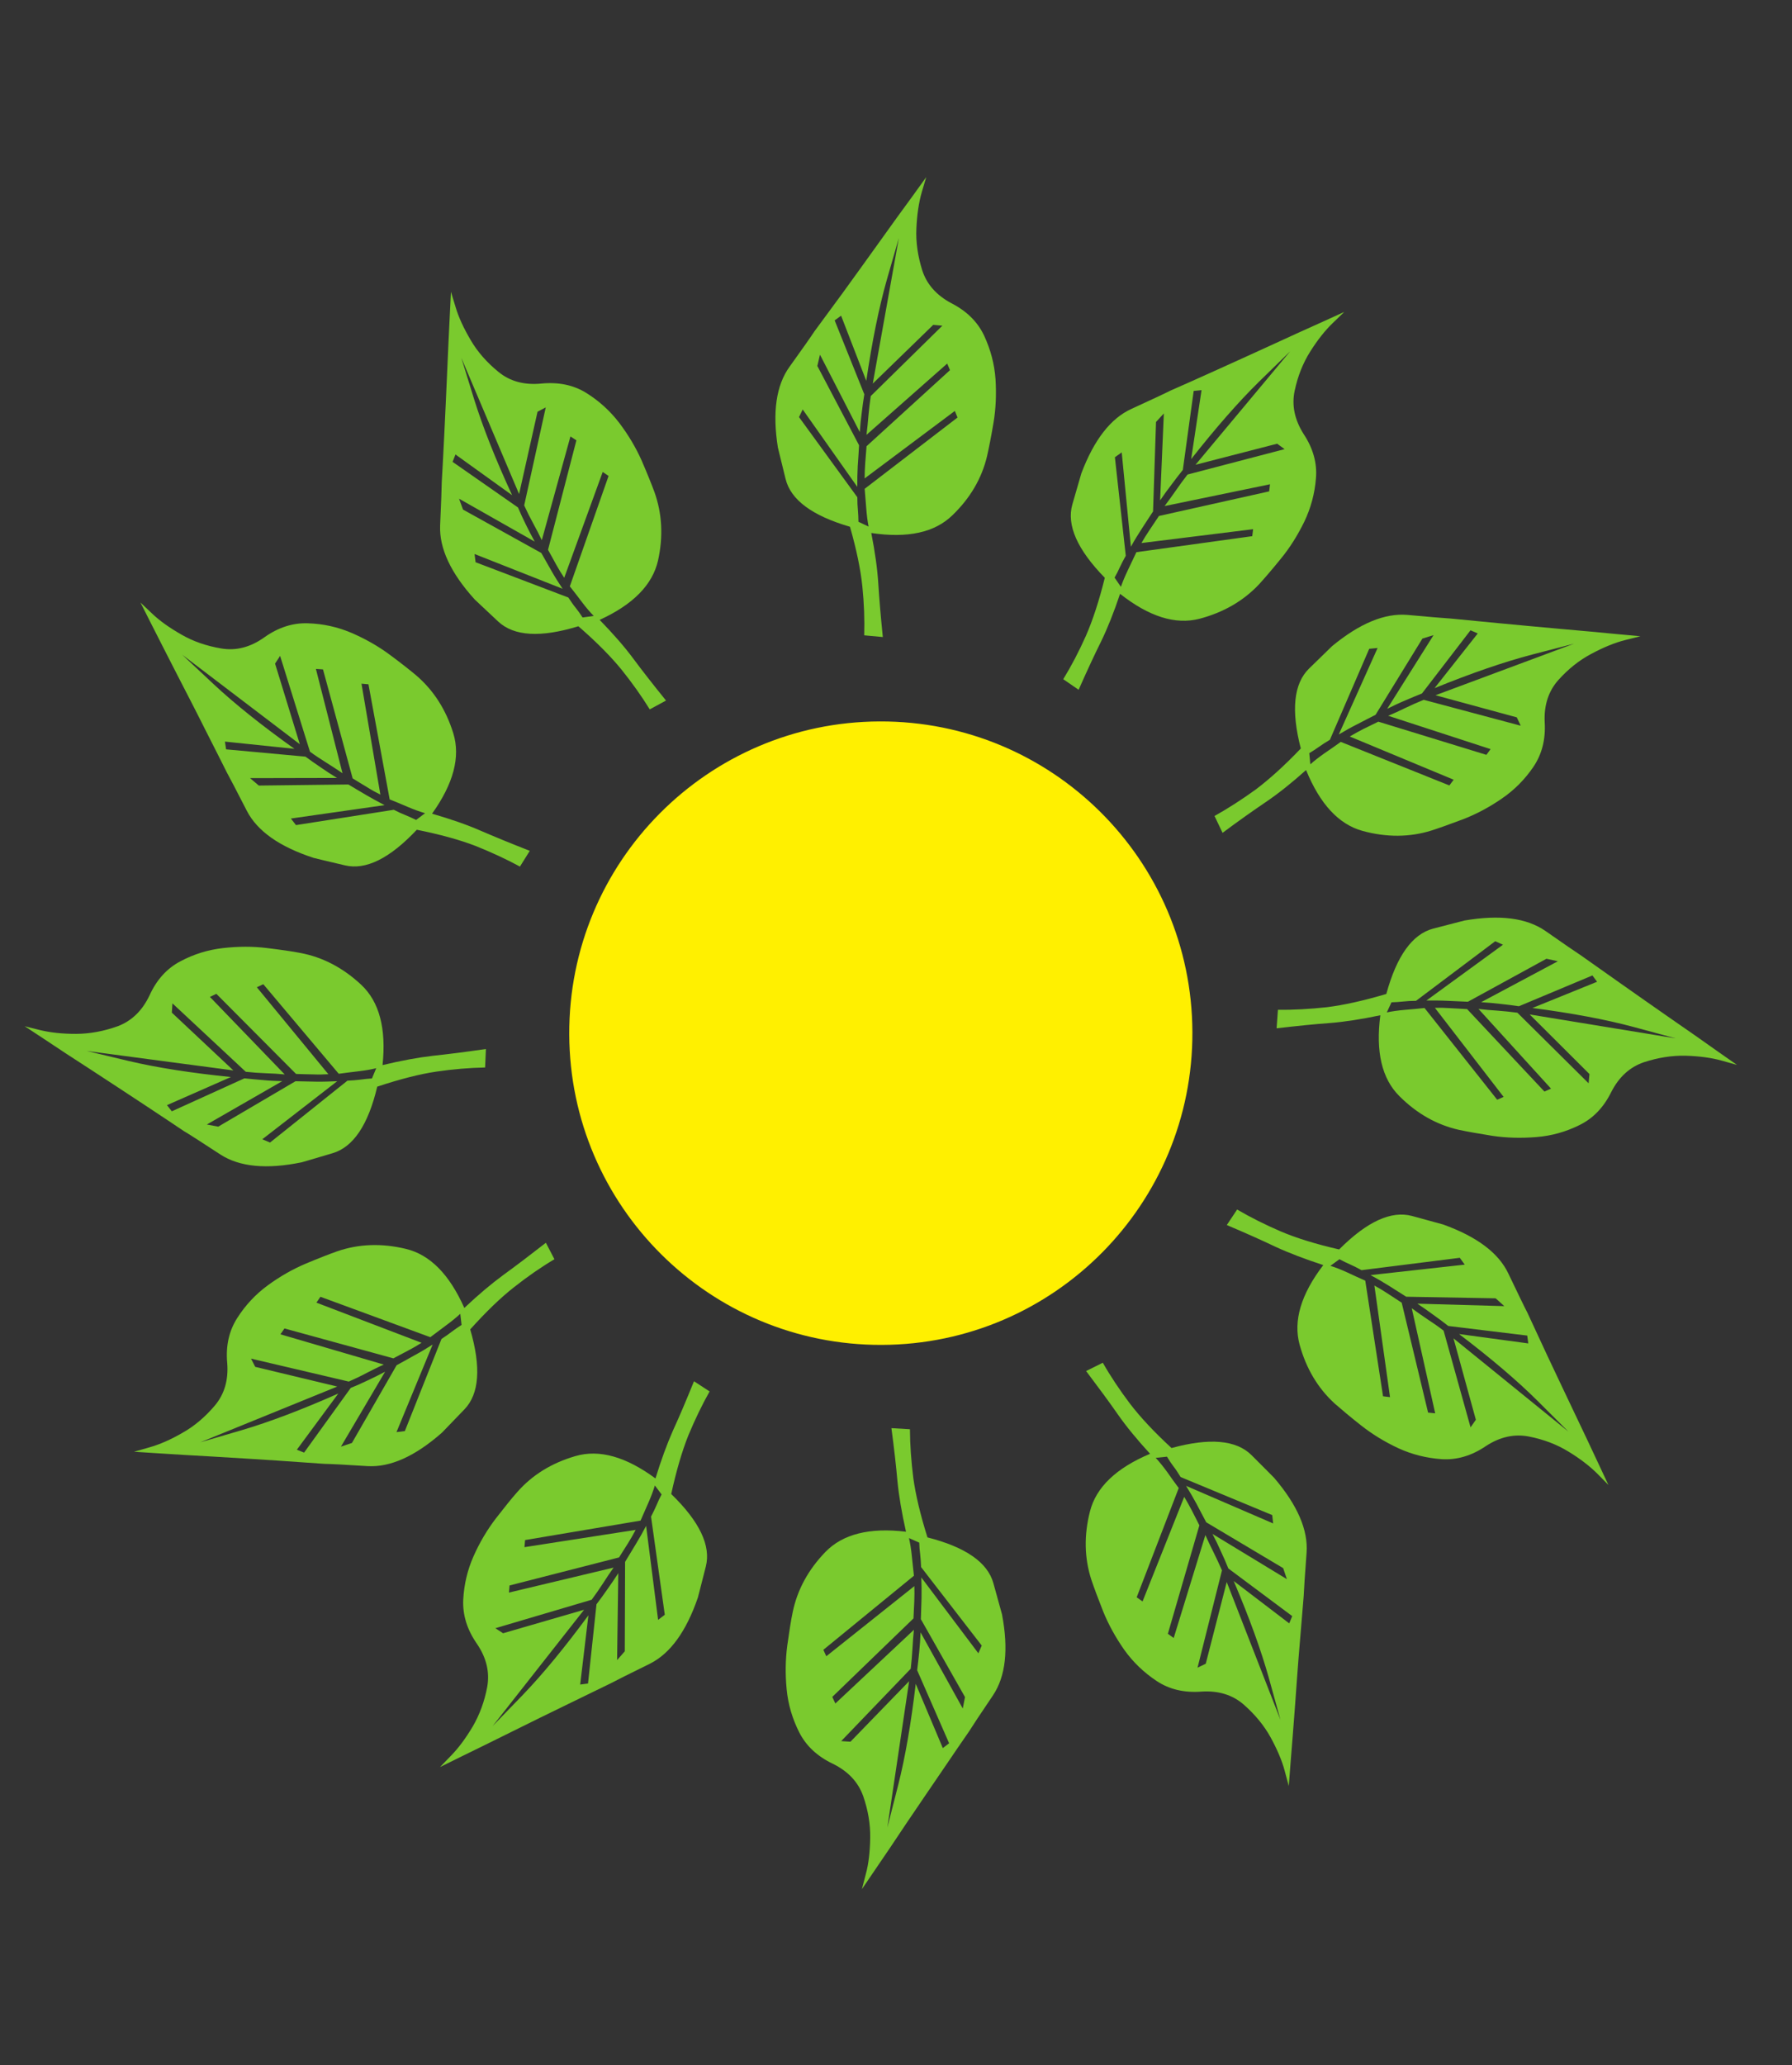 <?xml version="1.0" encoding="UTF-8" standalone="no"?>
<svg
   xmlns:dc="http://purl.org/dc/elements/1.1/"
   xmlns:cc="http://creativecommons.org/ns#"
   xmlns:rdf="http://www.w3.org/1999/02/22-rdf-syntax-ns#"
   xmlns:svg="http://www.w3.org/2000/svg"
   xmlns="http://www.w3.org/2000/svg"
   xmlns:xlink="http://www.w3.org/1999/xlink"
   xmlns:sodipodi="http://sodipodi.sourceforge.net/DTD/sodipodi-0.dtd"
   xmlns:inkscape="http://www.inkscape.org/namespaces/inkscape"
   inkscape:export-ydpi="600"
   inkscape:export-xdpi="600"
   inkscape:export-filename="/home/koloroweprojekty/public_html/gotowy 2/images/logo.png"
   sodipodi:docname="logo3.svg"
   inkscape:version="1.0rc1 (e8361d971c, 2020-04-28)"
   version="1.1"
   width="52.082"
   height="60"
   id="svg2">
  <rect width="100%" height="100%" fill="#333333" stroke="none"/>
  <sodipodi:namedview
     inkscape:document-rotation="0"
     borderlayer="true"
     inkscape:guide-bbox="true"
     showguides="true"
     inkscape:snap-global="false"
     inkscape:current-layer="surface1937"
     inkscape:window-maximized="1"
     inkscape:window-y="40"
     inkscape:window-x="0"
     inkscape:cy="13.387583"
     inkscape:cx="39.25449"
     inkscape:zoom="7.5235556"
     inkscape:bbox-nodes="true"
     inkscape:snap-bbox="true"
     showgrid="false"
     id="namedview38"
     inkscape:window-height="1020"
     inkscape:window-width="1920"
     inkscape:pageshadow="2"
     inkscape:pageopacity="0"
     guidetolerance="10"
     gridtolerance="10"
     objecttolerance="10"
     borderopacity="1"
     bordercolor="#666666"
     pagecolor="#ffffff" />
  <defs
     id="defs6">
    <linearGradient
       id="linearGradient3834"
       inkscape:collect="always">
      <stop
         id="stop3836"
         offset="0"
         style="stop-color:#e3dbdb;stop-opacity:1;" />
      <stop
         id="stop3838"
         offset="1"
         style="stop-color:#e3dbdb;stop-opacity:0;" />
    </linearGradient>
    <style
       type="text/css"
       id="style692">.fil0 {fill:url(#id0)}</style>
    <linearGradient
       x1="389"
       x2="2098.5"
       y1="1565.4"
       gradientUnits="userSpaceOnUse"
       y2="72.693"
       id="id0">
      <stop
         offset="0"
         stop-color="#004AF7"
         id="stop694" />
      <stop
         offset="0"
         stop-color="#7F7C7C"
         id="stop696" />
      <stop
         offset="0"
         stop-color="#004AF7"
         id="stop698" />
      <stop
         offset=".51"
         stop-color="#F60455"
         id="stop700" />
      <stop
         offset="1"
         stop-color="#FFAE00"
         id="stop702" />
    </linearGradient>
    <style
       id="style1120">.cls-1{fill:#7e1908;}.cls-2{fill:#1d1d1b;}.cls-3{fill:#020304;}</style>
    <clipPath
       id="clipPath418"
       clipPathUnits="userSpaceOnUse">
      <path
         id="path420"
         d="M 0,500 H 500 V 0 H 0 Z"
         inkscape:connector-curvature="0" />
    </clipPath>
    <clipPath
       id="clipPath346"
       clipPathUnits="userSpaceOnUse">
      <path
         id="path348"
         d="M 0,500 H 500 V 0 H 0 Z"
         inkscape:connector-curvature="0" />
    </clipPath>
    <radialGradient
       gradientUnits="userSpaceOnUse"
       gradientTransform="matrix(1,0,0,0.353,0,1522.311)"
       r="698.918"
       fy="2351.771"
       fx="952.538"
       cy="2351.771"
       cx="952.538"
       id="radialGradient3840"
       xlink:href="#linearGradient3834"
       inkscape:collect="always" />
    <clipPath
       id="clipPath20"
       clipPathUnits="userSpaceOnUse">
      <path
         id="path22"
         d="m 395.251,399.996 c 0,-9.821 7.962,-17.782 17.782,-17.782 v 0 10.553 c 0,9.821 -7.961,17.782 -17.782,17.782 v 0 z"
         inkscape:connector-curvature="0" />
    </clipPath>
    <mask
       id="mask38"
       height="1"
       width="1"
       y="0"
       x="0"
       maskUnits="userSpaceOnUse">
      <g
         id="g40">
        <g
           id="g42"
           clip-path="url(#clipPath28)">
          <g
             id="g44">
            <g
               id="g46">
              <path
                 id="path48"
                 style="fill:url(#linearGradient32);stroke:none"
                 d="M -32768,32767 H 32767 V -32768 H -32768 Z"
                 inkscape:connector-curvature="0" />
            </g>
          </g>
        </g>
      </g>
    </mask>
    <clipPath
       id="clipPath28"
       clipPathUnits="userSpaceOnUse">
      <path
         id="path30"
         d="M -32768,32767 H 32767 V -32768 H -32768 Z"
         inkscape:connector-curvature="0" />
    </clipPath>
    <linearGradient
       id="linearGradient32"
       spreadMethod="pad"
       gradientTransform="matrix(24.171,-32.741,-32.741,-24.171,387.708,418.643)"
       gradientUnits="userSpaceOnUse"
       y2="0"
       x2="1"
       y1="0"
       x1="0">
      <stop
         id="stop34"
         offset="0"
         style="stop-opacity:1;stop-color:#ffffff" />
      <stop
         id="stop36"
         offset="1"
         style="stop-opacity:0.97;stop-color:#ffffff" />
    </linearGradient>
    <linearGradient
       y2="0"
       x2="1"
       y1="0"
       x1="0"
       spreadMethod="pad"
       gradientTransform="matrix(24.171,-32.741,-32.741,-24.171,387.708,418.643)"
       gradientUnits="userSpaceOnUse"
       id="linearGradient4593"
       xlink:href="#linearGradient54"
       inkscape:collect="always" />
    <linearGradient
       id="linearGradient54"
       spreadMethod="pad"
       gradientTransform="matrix(24.171,-32.741,-32.741,-24.171,387.708,418.643)"
       gradientUnits="userSpaceOnUse"
       y2="0"
       x2="1"
       y1="0"
       x1="0">
      <stop
         id="stop56"
         offset="0"
         style="stop-opacity:1;stop-color:#00d47e" />
      <stop
         id="stop58"
         offset="1"
         style="stop-opacity:1;stop-color:#2adeff" />
    </linearGradient>
    <clipPath
       id="clipPath66"
       clipPathUnits="userSpaceOnUse">
      <path
         id="path68"
         d="m 413.033,431.488 c -9.82,0 -17.782,-7.962 -17.782,-17.782 v 0 h 10.554 c 9.822,0 17.783,7.961 17.783,17.782 v 0 z"
         inkscape:connector-curvature="0" />
    </clipPath>
    <mask
       id="mask86"
       height="1"
       width="1"
       y="0"
       x="0"
       maskUnits="userSpaceOnUse">
      <g
         id="g88">
        <g
           id="g90"
           clip-path="url(#clipPath74)">
          <g
             id="g92">
            <g
               id="g94">
              <path
                 id="path96"
                 style="fill:url(#linearGradient78);stroke:none"
                 d="M -32768,32767 H 32767 V -32768 H -32768 Z"
                 inkscape:connector-curvature="0" />
            </g>
          </g>
        </g>
      </g>
    </mask>
    <clipPath
       id="clipPath74"
       clipPathUnits="userSpaceOnUse">
      <path
         id="path76"
         d="M -32768,32767 H 32767 V -32768 H -32768 Z"
         inkscape:connector-curvature="0" />
    </clipPath>
    <linearGradient
       id="linearGradient78"
       spreadMethod="pad"
       gradientTransform="matrix(37.955,49.574,49.574,-37.955,381.75,386.457)"
       gradientUnits="userSpaceOnUse"
       y2="0"
       x2="1"
       y1="0"
       x1="0">
      <stop
         id="stop80"
         offset="0"
         style="stop-opacity:1;stop-color:#ffffff" />
      <stop
         id="stop82"
         offset="0.218"
         style="stop-opacity:1;stop-color:#ffffff" />
      <stop
         id="stop84"
         offset="1"
         style="stop-opacity:0.97;stop-color:#ffffff" />
    </linearGradient>
    <linearGradient
       y2="0"
       x2="1"
       y1="0"
       x1="0"
       spreadMethod="pad"
       gradientTransform="matrix(37.955,49.574,49.574,-37.955,381.75,386.457)"
       gradientUnits="userSpaceOnUse"
       id="linearGradient4595"
       xlink:href="#linearGradient102"
       inkscape:collect="always" />
    <linearGradient
       id="linearGradient102"
       spreadMethod="pad"
       gradientTransform="matrix(37.955,49.574,49.574,-37.955,381.75,386.457)"
       gradientUnits="userSpaceOnUse"
       y2="0"
       x2="1"
       y1="0"
       x1="0">
      <stop
         id="stop104"
         offset="0"
         style="stop-opacity:1;stop-color:#00bc7e" />
      <stop
         id="stop106"
         offset="0.218"
         style="stop-opacity:1;stop-color:#00bc7f" />
      <stop
         id="stop108"
         offset="1"
         style="stop-opacity:1;stop-color:#2adeff" />
    </linearGradient>
    <clipPath
       id="clipPath116"
       clipPathUnits="userSpaceOnUse">
      <path
         id="path118"
         d="m 374.314,431.488 c 0,-9.821 7.96,-17.782 17.782,-17.782 v 0 10.554 c 0,9.821 -7.963,17.782 -17.782,17.782 v 0 z"
         inkscape:connector-curvature="0" />
    </clipPath>
    <mask
       id="mask134"
       height="1"
       width="1"
       y="0"
       x="0"
       maskUnits="userSpaceOnUse">
      <g
         id="g136">
        <g
           id="g138"
           clip-path="url(#clipPath124)">
          <g
             id="g140">
            <g
               id="g142">
              <path
                 id="path144"
                 style="fill:url(#linearGradient128);stroke:none"
                 d="M -32768,32767 H 32767 V -32768 H -32768 Z"
                 inkscape:connector-curvature="0" />
            </g>
          </g>
        </g>
      </g>
    </mask>
    <clipPath
       id="clipPath124"
       clipPathUnits="userSpaceOnUse">
      <path
         id="path126"
         d="M -32768,32767 H 32767 V -32768 H -32768 Z"
         inkscape:connector-curvature="0" />
    </clipPath>
    <linearGradient
       id="linearGradient128"
       spreadMethod="pad"
       gradientTransform="matrix(-32.176,61.239,61.239,32.176,395.772,403.954)"
       gradientUnits="userSpaceOnUse"
       y2="0"
       x2="1"
       y1="0"
       x1="0">
      <stop
         id="stop130"
         offset="0"
         style="stop-opacity:1;stop-color:#ffffff" />
      <stop
         id="stop132"
         offset="1"
         style="stop-opacity:0.97;stop-color:#ffffff" />
    </linearGradient>
    <linearGradient
       y2="0"
       x2="1"
       y1="0"
       x1="0"
       spreadMethod="pad"
       gradientTransform="matrix(-32.176,61.239,61.239,32.176,395.772,403.954)"
       gradientUnits="userSpaceOnUse"
       id="linearGradient4597"
       xlink:href="#linearGradient150"
       inkscape:collect="always" />
    <linearGradient
       id="linearGradient150"
       spreadMethod="pad"
       gradientTransform="matrix(-32.176,61.239,61.239,32.176,395.772,403.954)"
       gradientUnits="userSpaceOnUse"
       y2="0"
       x2="1"
       y1="0"
       x1="0">
      <stop
         id="stop152"
         offset="0"
         style="stop-opacity:1;stop-color:#00bc7e" />
      <stop
         id="stop154"
         offset="1"
         style="stop-opacity:1;stop-color:#2adeff" />
    </linearGradient>
    <clipPath
       id="clipPath162"
       clipPathUnits="userSpaceOnUse">
      <path
         id="path164"
         d="m 374.211,392.767 v -10.471 c 0,-4.92 -3.989,-8.908 -8.907,-8.908 v 0 c -4.919,0 -8.907,3.988 -8.907,8.908 v 0 l -0.015,0.036 c -6.862,-3.617 -2.376,-26.765 14.077,-26.669 v 0 c 11.893,0.069 21.534,9.642 21.534,21.534 v 0 33.353 c -9.821,0 -17.782,-7.961 -17.782,-17.783"
         inkscape:connector-curvature="0" />
    </clipPath>
    <mask
       id="mask180"
       height="1"
       width="1"
       y="0"
       x="0"
       maskUnits="userSpaceOnUse">
      <g
         id="g182">
        <g
           id="g184"
           clip-path="url(#clipPath170)">
          <g
             id="g186">
            <g
               id="g188">
              <path
                 id="path190"
                 style="fill:url(#linearGradient174);stroke:none"
                 d="M -32768,32767 H 32767 V -32768 H -32768 Z"
                 inkscape:connector-curvature="0" />
            </g>
          </g>
        </g>
      </g>
    </mask>
    <clipPath
       id="clipPath170"
       clipPathUnits="userSpaceOnUse">
      <path
         id="path172"
         d="M -32768,32767 H 32767 V -32768 H -32768 Z"
         inkscape:connector-curvature="0" />
    </clipPath>
    <linearGradient
       id="linearGradient174"
       spreadMethod="pad"
       gradientTransform="matrix(32.278,-85.139,-85.139,-32.278,355.147,437.051)"
       gradientUnits="userSpaceOnUse"
       y2="0"
       x2="1"
       y1="0"
       x1="0">
      <stop
         id="stop176"
         offset="0"
         style="stop-opacity:1;stop-color:#ffffff" />
      <stop
         id="stop178"
         offset="1"
         style="stop-opacity:0.97;stop-color:#ffffff" />
    </linearGradient>
    <linearGradient
       y2="0"
       x2="1"
       y1="0"
       x1="0"
       spreadMethod="pad"
       gradientTransform="matrix(32.278,-85.139,-85.139,-32.278,355.147,437.051)"
       gradientUnits="userSpaceOnUse"
       id="linearGradient4599"
       xlink:href="#linearGradient196"
       inkscape:collect="always" />
    <linearGradient
       id="linearGradient196"
       spreadMethod="pad"
       gradientTransform="matrix(32.278,-85.139,-85.139,-32.278,355.147,437.051)"
       gradientUnits="userSpaceOnUse"
       y2="0"
       x2="1"
       y1="0"
       x1="0">
      <stop
         id="stop198"
         offset="0"
         style="stop-opacity:1;stop-color:#90145a" />
      <stop
         id="stop200"
         offset="1"
         style="stop-opacity:1;stop-color:#2adeff" />
    </linearGradient>
    <clipPath
       id="clipPath208"
       clipPathUnits="userSpaceOnUse">
      <path
         id="path210"
         d="m 374.213,393.017 -0.003,-10.825 c 0.008,-3.941 -3.083,-8.136 -7.821,-8.733 v 0 c 4.817,0.456 25.707,3.761 25.707,26.783 v 0 10.307 c -9.822,0 -17.883,-7.711 -17.883,-17.532 m -8.806,-19.629 c 0.335,0.007 0.662,0.031 0.982,0.071 v 0 c -0.627,-0.06 -0.982,-0.071 -0.982,-0.071"
         inkscape:connector-curvature="0" />
    </clipPath>
    <mask
       id="mask226"
       height="1"
       width="1"
       y="0"
       x="0"
       maskUnits="userSpaceOnUse">
      <g
         id="g228">
        <g
           id="g230"
           clip-path="url(#clipPath216)">
          <g
             id="g232">
            <g
               id="g234">
              <path
                 id="path236"
                 style="fill:url(#linearGradient220);stroke:none"
                 d="M -32768,32767 H 32767 V -32768 H -32768 Z"
                 inkscape:connector-curvature="0" />
            </g>
          </g>
        </g>
      </g>
    </mask>
    <clipPath
       id="clipPath216"
       clipPathUnits="userSpaceOnUse">
      <path
         id="path218"
         d="M -32768,32767 H 32767 V -32768 H -32768 Z"
         inkscape:connector-curvature="0" />
    </clipPath>
    <linearGradient
       id="linearGradient220"
       spreadMethod="pad"
       gradientTransform="matrix(24.851,-47.826,-47.826,-24.851,357.412,433.036)"
       gradientUnits="userSpaceOnUse"
       y2="0"
       x2="1"
       y1="0"
       x1="0">
      <stop
         id="stop222"
         offset="0"
         style="stop-opacity:1;stop-color:#ffffff" />
      <stop
         id="stop224"
         offset="1"
         style="stop-opacity:0.97;stop-color:#ffffff" />
    </linearGradient>
    <linearGradient
       y2="0"
       x2="1"
       y1="0"
       x1="0"
       spreadMethod="pad"
       gradientTransform="matrix(24.851,-47.826,-47.826,-24.851,357.412,433.036)"
       gradientUnits="userSpaceOnUse"
       id="linearGradient4601"
       xlink:href="#linearGradient242"
       inkscape:collect="always" />
    <linearGradient
       id="linearGradient242"
       spreadMethod="pad"
       gradientTransform="matrix(24.851,-47.826,-47.826,-24.851,357.412,433.036)"
       gradientUnits="userSpaceOnUse"
       y2="0"
       x2="1"
       y1="0"
       x1="0">
      <stop
         id="stop244"
         offset="0"
         style="stop-opacity:1;stop-color:#90145a" />
      <stop
         id="stop246"
         offset="1"
         style="stop-opacity:1;stop-color:#2adeff" />
    </linearGradient>
    <clipPath
       id="clipPath254"
       clipPathUnits="userSpaceOnUse">
      <path
         id="path256"
         d="m 338.718,377.132 c 0.036,-11.867 9.836,-21.507 21.534,-21.469 v 0 c 0.364,10e-4 1.238,-0.001 2.355,-0.003 v 0 c 2.146,-0.003 5.194,-0.006 7.281,0.009 v 0 c 0,0 1.141,-0.002 1.51,0.019 v 0 c 0,0 -0.365,0.03 -1.432,0.188 v 0 c -14.44,2.149 -13.466,26.419 -13.466,26.419 v 0 36.65 c 0,9.822 -7.961,17.784 -17.782,17.784 v 0 z"
         inkscape:connector-curvature="0" />
    </clipPath>
    <mask
       id="mask272"
       height="1"
       width="1"
       y="0"
       x="0"
       maskUnits="userSpaceOnUse">
      <g
         id="g274">
        <g
           id="g276"
           clip-path="url(#clipPath262)">
          <g
             id="g278">
            <g
               id="g280">
              <path
                 id="path282"
                 style="fill:url(#linearGradient266);stroke:none"
                 d="M -32768,32767 H 32767 V -32768 H -32768 Z"
                 inkscape:connector-curvature="0" />
            </g>
          </g>
        </g>
      </g>
    </mask>
    <clipPath
       id="clipPath262"
       clipPathUnits="userSpaceOnUse">
      <path
         id="path264"
         d="M -32768,32767 H 32767 V -32768 H -32768 Z"
         inkscape:connector-curvature="0" />
    </clipPath>
    <linearGradient
       id="linearGradient266"
       spreadMethod="pad"
       gradientTransform="matrix(47.492,-121.058,-121.058,-47.492,332.903,435.226)"
       gradientUnits="userSpaceOnUse"
       y2="0"
       x2="1"
       y1="0"
       x1="0">
      <stop
         id="stop268"
         offset="0"
         style="stop-opacity:1;stop-color:#ffffff" />
      <stop
         id="stop270"
         offset="1"
         style="stop-opacity:0.97;stop-color:#ffffff" />
    </linearGradient>
    <linearGradient
       y2="0"
       x2="1"
       y1="0"
       x1="0"
       spreadMethod="pad"
       gradientTransform="matrix(47.492,-121.058,-121.058,-47.492,332.903,435.226)"
       gradientUnits="userSpaceOnUse"
       id="linearGradient4603"
       xlink:href="#linearGradient288"
       inkscape:collect="always" />
    <linearGradient
       id="linearGradient288"
       spreadMethod="pad"
       gradientTransform="matrix(47.492,-121.058,-121.058,-47.492,332.903,435.226)"
       gradientUnits="userSpaceOnUse"
       y2="0"
       x2="1"
       y1="0"
       x1="0">
      <stop
         id="stop290"
         offset="0"
         style="stop-opacity:1;stop-color:#90145a" />
      <stop
         id="stop292"
         offset="1"
         style="stop-opacity:1;stop-color:#2adeff" />
    </linearGradient>
    <clipPath
       clipPathUnits="userSpaceOnUse"
       id="clipPath964">
      <path
         d="M 0,500 H 500 V 0 H 0 Z"
         id="path962"
         inkscape:connector-curvature="0" />
    </clipPath>
    <clipPath
       clipPathUnits="userSpaceOnUse"
       id="clipPath1186">
      <path
         d="M 0,500 H 500 V 0 H 0 Z"
         id="path1184"
         inkscape:connector-curvature="0" />
    </clipPath>
    <clipPath
       clipPathUnits="userSpaceOnUse"
       id="clipPath1452">
      <path
         d="M 0,500 H 500 V 0 H 0 Z"
         id="path1450"
         inkscape:connector-curvature="0" />
    </clipPath>
    <clipPath
       clipPathUnits="userSpaceOnUse"
       id="clipPath1756">
      <path
         d="M 0,500 H 500 V 0 H 0 Z"
         id="path1754"
         inkscape:connector-curvature="0" />
    </clipPath>
    <clipPath
       clipPathUnits="userSpaceOnUse"
       id="clipPath2014">
      <path
         d="M 0,500 H 500 V 0 H 0 Z"
         id="path2012"
         inkscape:connector-curvature="0" />
    </clipPath>
    <clipPath
       clipPathUnits="userSpaceOnUse"
       id="clipPath2066">
      <path
         d="M 0,500 H 500 V 0 H 0 Z"
         id="path2064"
         inkscape:connector-curvature="0" />
    </clipPath>
  </defs>
  <g
     transform="translate(0,-20)"
     style="fill:#ffffff"
     id="g3909">
    <g
       transform="matrix(1.272,0,0,1.272,-39.433,-216.246)"
       id="text3067"
       style="font-style:normal;font-variant:normal;font-weight:bold;font-stretch:normal;font-size:44.67px;line-height:90%;font-family:'Kitten Fat';-inkscape-font-specification:'Kitten Fat Bold';letter-spacing:0px;word-spacing:0px;fill:#000000;fill-opacity:1;stroke:none">
      <g
         id="text3025"
         style="font-weight:normal;font-size:293.336px;line-height:125%;font-family:'Jenna Sue';-inkscape-font-specification:'Jenna Sue';fill:#000000" />
      <g
         transform="matrix(0.254,0,0,0.254,51.76,192.836)"
         id="g3841">
        <g
           id="g3009">
          <g
             style="fill:#89c01f;fill-opacity:1"
             id="g3834"
             transform="matrix(0.944,0,0,0.944,-569.165,-375.803)">
            <g
               transform="translate(-108.753,-107.263)"
               id="text3809"
               style="font-style:normal;font-variant:normal;font-weight:bold;font-stretch:normal;font-size:95.5px;line-height:125%;font-family:'Encode Sans';-inkscape-font-specification:'Sans Bold';letter-spacing:0px;word-spacing:0px;fill:#89c01f;fill-opacity:1;stroke:none">
              <g
                 style="fill:#89c01f;fill-opacity:1"
                 transform="matrix(1.272,0,0,1.272,-184.562,-172.7)"
                 id="g3095" />
            </g>
          </g>
          <g
             id="g4609"
             transform="matrix(2.061,0,0,-2.061,-129.021,651.133)">
            <g
               id="g3313">
              <g
                 id="g954"
                 inkscape:label="283037-P6LT6J-241"
                 transform="matrix(2,0,0,2,-1310.489,-239.557)">
                <g
                   id="g3380">
                  <g
                     id="g2983"
                     transform="matrix(0.379,0,0,0.379,560.617,220.613)">
                    <g
                       id="g958">
                      <g
                         id="g960"
                         clip-path="url(#clipPath964)" />
                    </g>
                    <g
                       id="g3232"
                       transform="rotate(35.151,371.003,157.4)">
                      <g
                         transform="matrix(0.073,-0.051,-0.051,-0.073,233.403,87.558)"
                         id="g2454"
                         style="font-style:normal;font-variant:normal;font-weight:bold;font-stretch:normal;font-size:44.67px;line-height:90%;font-family:'Kitten Fat';-inkscape-font-specification:'Kitten Fat Bold';letter-spacing:0px;word-spacing:0px;fill:#000000;fill-opacity:1;stroke:none">
                        <g
                           transform="matrix(3.226,0,0,-3.226,-91.956,1365.162)"
                           id="g1211"
                           style="fill:#eb597f;fill-opacity:1">
                          <g
                             transform="matrix(0.287,0,0,0.287,883.216,-59.198)"
                             id="g1046">
                            <g
                               transform="translate(-7.9928374e-5,-132.458)"
                               id="g1192">
                              <g
                                 id="g1069">
                                <g
                                   transform="matrix(31.902,-3.7096087e-7,-3.7096087e-7,-31.902,-20149.245,13152.968)"
                                   id="surface1937">
                                <g
                                   style="font-style:normal;font-variant:normal;font-weight:normal;font-stretch:normal;font-size:17.5px;line-height:125%;font-family:'Encode Sans';-inkscape-font-specification:'Encode Sans';text-align:center;letter-spacing:3px;word-spacing:0px;text-anchor:middle;fill:#000000;fill-opacity:1;stroke:none;stroke-width:1px;stroke-linecap:butt;stroke-linejoin:miter;stroke-opacity:1"
                                   id="surface9738"
                                   transform="matrix(0.71,0,0,0.71,531.07,302.563)">
                                <path
                                   id="path3824"
                                   d="m 27.16,11.965 c 0.113,0.586 0.184,1.105 0.211,1.566 0.027,0.457 0.07,1.004 0.133,1.641 l -0.574,-0.055 c 0.016,-0.484 0,-0.984 -0.051,-1.504 -0.051,-0.52 -0.176,-1.137 -0.375,-1.844 -1.164,-0.344 -1.824,-0.836 -1.98,-1.48 -0.156,-0.645 -0.234,-0.969 -0.234,-0.969 -0.168,-1.09 -0.047,-1.918 0.367,-2.488 0.41,-0.566 0.668,-0.93 0.773,-1.09 0.188,-0.25 0.477,-0.641 0.863,-1.164 C 26.68,4.051 27.062,3.52 27.445,2.992 27.828,2.461 28.164,1.996 28.461,1.598 28.75,1.199 28.895,1 28.895,1 c 0,0 -0.047,0.156 -0.141,0.469 -0.09,0.312 -0.148,0.68 -0.168,1.105 -0.023,0.422 0.039,0.852 0.172,1.289 0.137,0.438 0.438,0.781 0.898,1.027 0.473,0.246 0.809,0.578 1.008,1.008 0.195,0.426 0.312,0.867 0.344,1.336 0.027,0.465 0.008,0.91 -0.066,1.34 -0.074,0.434 -0.145,0.777 -0.203,1.031 -0.164,0.684 -0.523,1.293 -1.074,1.82 -0.547,0.531 -1.383,0.711 -2.504,0.539 z m -0.426,-1.105 c 0,0.152 0.004,0.281 0.016,0.398 0.008,0.113 0.016,0.234 0.016,0.359 l 0.312,0.148 c -0.031,-0.156 -0.055,-0.344 -0.07,-0.559 -0.016,-0.219 -0.031,-0.418 -0.047,-0.605 L 29.832,8.414 29.75,8.211 26.961,10.281 c 0,-0.145 0.008,-0.305 0.02,-0.473 0.012,-0.168 0.027,-0.34 0.043,-0.52 L 29.605,6.953 29.52,6.75 27.023,8.938 c 0.023,-0.188 0.047,-0.383 0.062,-0.586 0.02,-0.203 0.043,-0.406 0.074,-0.609 L 29.375,5.582 29.094,5.555 27.223,7.359 28.043,2.875 c 0,0 -0.125,0.43 -0.375,1.285 -0.246,0.855 -0.461,1.895 -0.645,3.113 L 26.254,5.262 26.055,5.406 26.961,7.688 c -0.031,0.188 -0.059,0.375 -0.082,0.57 -0.027,0.191 -0.047,0.391 -0.062,0.594 l -1.219,-2.391 -0.082,0.348 1.277,2.449 c -0.012,0.219 -0.027,0.434 -0.043,0.641 -0.012,0.207 -0.016,0.422 -0.016,0.641 L 25.059,8.148 24.945,8.383 Z m 0,0"
                                   style="fill:#7aca2e;fill-opacity:1;fill-rule:nonzero;stroke:none" />
                                <path
                                   id="path3826"
                                   d="m 34.824,13.867 c -0.191,0.562 -0.387,1.051 -0.59,1.465 -0.207,0.41 -0.438,0.906 -0.699,1.488 L 33.062,16.492 c 0.254,-0.41 0.488,-0.855 0.703,-1.332 0.211,-0.477 0.41,-1.074 0.59,-1.789 -0.848,-0.875 -1.176,-1.629 -0.992,-2.266 0.188,-0.637 0.281,-0.957 0.281,-0.957 0.395,-1.031 0.91,-1.691 1.551,-1.98 0.637,-0.289 1.043,-0.477 1.211,-0.562 0.289,-0.125 0.734,-0.32 1.328,-0.586 0.598,-0.266 1.191,-0.535 1.789,-0.805 0.594,-0.27 1.117,-0.508 1.57,-0.707 0.449,-0.203 0.676,-0.305 0.676,-0.305 0,0 -0.121,0.113 -0.355,0.34 -0.234,0.223 -0.469,0.516 -0.695,0.871 -0.23,0.359 -0.391,0.762 -0.488,1.211 -0.098,0.445 -0.008,0.891 0.27,1.336 0.293,0.445 0.418,0.906 0.375,1.371 -0.039,0.469 -0.16,0.91 -0.363,1.332 -0.207,0.418 -0.445,0.797 -0.723,1.133 -0.277,0.34 -0.508,0.605 -0.684,0.797 -0.484,0.508 -1.098,0.859 -1.836,1.051 -0.742,0.188 -1.555,-0.07 -2.445,-0.777 z m 0.18,-1.172 c -0.074,0.133 -0.137,0.25 -0.184,0.352 -0.047,0.105 -0.102,0.215 -0.164,0.32 l 0.195,0.285 c 0.051,-0.152 0.125,-0.324 0.219,-0.52 0.094,-0.195 0.18,-0.375 0.262,-0.547 l 3.574,-0.48 0.027,-0.215 -3.445,0.414 c 0.074,-0.125 0.156,-0.262 0.25,-0.398 0.094,-0.141 0.191,-0.285 0.293,-0.434 l 3.402,-0.746 0.027,-0.219 -3.254,0.66 c 0.113,-0.148 0.23,-0.309 0.348,-0.477 0.117,-0.168 0.238,-0.332 0.363,-0.492 L 39.914,9.426 39.684,9.258 37.164,9.898 40.098,6.41 c 0,0 -0.32,0.309 -0.961,0.93 C 38.5,7.961 37.797,8.758 37.031,9.723 l 0.328,-2.125 -0.242,0.023 -0.344,2.434 c -0.117,0.148 -0.238,0.297 -0.352,0.453 -0.121,0.156 -0.238,0.316 -0.352,0.484 l 0.125,-2.68 -0.242,0.262 -0.102,2.758 c -0.121,0.184 -0.242,0.363 -0.355,0.539 -0.113,0.172 -0.227,0.355 -0.332,0.547 L 34.891,9.508 34.68,9.656 Z m 0,0"
                                   style="fill:#7aca2e;fill-opacity:1;fill-rule:nonzero;stroke:none" />
                                <path
                                   id="path3828"
                                   d="m 40.539,19.32 c -0.445,0.395 -0.855,0.719 -1.238,0.977 -0.383,0.258 -0.832,0.57 -1.344,0.949 l -0.246,-0.52 c 0.422,-0.234 0.844,-0.504 1.27,-0.809 0.418,-0.312 0.887,-0.73 1.398,-1.262 -0.301,-1.18 -0.211,-2 0.262,-2.461 0.477,-0.461 0.715,-0.691 0.715,-0.691 0.855,-0.699 1.629,-1.016 2.328,-0.953 0.699,0.066 1.145,0.105 1.336,0.117 0.312,0.031 0.793,0.082 1.441,0.145 0.648,0.066 1.301,0.125 1.953,0.188 0.648,0.059 1.223,0.113 1.715,0.164 0.488,0.047 0.734,0.07 0.734,0.07 0,0 -0.156,0.039 -0.473,0.117 -0.316,0.078 -0.664,0.219 -1.039,0.418 -0.375,0.195 -0.715,0.465 -1.023,0.805 -0.305,0.34 -0.449,0.773 -0.426,1.297 0.031,0.531 -0.09,0.992 -0.355,1.379 -0.266,0.387 -0.59,0.711 -0.977,0.973 -0.383,0.262 -0.781,0.473 -1.188,0.629 -0.41,0.152 -0.742,0.27 -0.988,0.348 -0.676,0.207 -1.379,0.207 -2.117,0.004 C 41.543,21 40.965,20.375 40.539,19.32 Z m 0.738,-0.93 c -0.133,0.078 -0.242,0.148 -0.336,0.215 -0.094,0.066 -0.195,0.133 -0.301,0.195 l 0.031,0.344 c 0.117,-0.105 0.266,-0.219 0.445,-0.344 0.18,-0.121 0.344,-0.234 0.496,-0.344 l 3.344,1.355 0.133,-0.176 -3.199,-1.344 c 0.125,-0.074 0.266,-0.152 0.414,-0.227 0.152,-0.074 0.309,-0.148 0.469,-0.227 l 3.328,1.035 0.129,-0.176 -3.152,-1.039 c 0.176,-0.074 0.352,-0.152 0.535,-0.242 0.188,-0.09 0.375,-0.172 0.562,-0.246 l 2.988,0.809 -0.121,-0.258 -2.504,-0.691 4.277,-1.574 c 0,0 -0.434,0.109 -1.297,0.332 -0.863,0.223 -1.863,0.562 -3.008,1.023 L 45.848,15.129 45.625,15.031 44.121,16.973 c -0.176,0.07 -0.352,0.141 -0.531,0.219 -0.18,0.074 -0.359,0.16 -0.543,0.25 l 1.438,-2.266 -0.344,0.105 L 42.688,17.625 c -0.195,0.102 -0.391,0.195 -0.574,0.293 -0.188,0.094 -0.375,0.199 -0.562,0.309 L 42.758,15.566 42.5,15.59 Z m 0,0"
                                   style="fill:#7aca2e;fill-opacity:1;fill-rule:nonzero;stroke:none" />
                                <path
                                   id="path3830"
                                   d="m 42.801,26.887 c -0.582,0.121 -1.102,0.199 -1.559,0.234 -0.461,0.031 -1.008,0.086 -1.641,0.156 l 0.043,-0.57 c 0.484,0.008 0.988,-0.02 1.504,-0.074 0.52,-0.062 1.133,-0.195 1.84,-0.402 0.324,-1.172 0.809,-1.84 1.449,-2.008 0.645,-0.164 0.965,-0.246 0.965,-0.246 1.09,-0.184 1.918,-0.074 2.496,0.328 0.57,0.402 0.938,0.656 1.098,0.762 0.258,0.184 0.652,0.465 1.18,0.84 0.531,0.379 1.066,0.754 1.605,1.133 0.535,0.371 1.004,0.703 1.406,0.992 0.402,0.285 0.605,0.426 0.605,0.426 0,0 -0.156,-0.043 -0.469,-0.133 -0.316,-0.09 -0.684,-0.141 -1.109,-0.156 -0.422,-0.012 -0.855,0.055 -1.289,0.195 -0.434,0.145 -0.773,0.449 -1.012,0.914 -0.238,0.477 -0.566,0.816 -0.992,1.02 C 48.5,30.504 48.059,30.625 47.594,30.66 c -0.465,0.035 -0.914,0.023 -1.348,-0.043 -0.43,-0.07 -0.773,-0.133 -1.031,-0.188 -0.684,-0.156 -1.297,-0.504 -1.836,-1.047 -0.539,-0.539 -0.73,-1.371 -0.578,-2.496 z m 1.102,-0.441 c -0.152,0 -0.281,0.008 -0.398,0.02 -0.113,0.012 -0.234,0.02 -0.359,0.023 L 43,26.801 c 0.156,-0.035 0.344,-0.059 0.559,-0.078 0.215,-0.016 0.418,-0.035 0.605,-0.055 l 2.23,2.836 0.199,-0.086 -2.109,-2.754 c 0.145,-0.004 0.305,0 0.473,0.012 0.168,0.012 0.34,0.02 0.52,0.031 l 2.375,2.551 0.203,-0.09 -2.227,-2.465 c 0.188,0.023 0.383,0.043 0.586,0.055 0.207,0.016 0.41,0.039 0.613,0.066 l 2.188,2.184 0.027,-0.285 -1.836,-1.844 4.5,0.754 c 0,0 -0.434,-0.117 -1.293,-0.355 -0.859,-0.234 -1.898,-0.434 -3.121,-0.598 L 49.488,25.879 49.344,25.684 47.074,26.625 c -0.184,-0.027 -0.375,-0.055 -0.566,-0.074 -0.195,-0.023 -0.395,-0.043 -0.598,-0.055 l 2.371,-1.254 -0.352,-0.078 -2.426,1.316 c -0.219,-0.012 -0.434,-0.023 -0.641,-0.031 C 44.652,26.438 44.441,26.438 44.223,26.438 l 2.367,-1.711 -0.238,-0.109 z m 0,0"
                                   style="fill:#7aca2e;fill-opacity:1;fill-rule:nonzero;stroke:none" />
                                <path
                                   id="path3832"
                                   d="m 41.016,34.582 c -0.566,-0.188 -1.055,-0.375 -1.473,-0.57 -0.414,-0.199 -0.914,-0.426 -1.5,-0.676 l 0.32,-0.477 c 0.418,0.246 0.867,0.473 1.344,0.68 0.48,0.207 1.082,0.395 1.797,0.562 0.863,-0.859 1.613,-1.199 2.254,-1.023 0.637,0.176 0.957,0.266 0.957,0.266 1.039,0.379 1.707,0.883 2.004,1.52 0.301,0.633 0.492,1.035 0.582,1.207 0.129,0.285 0.332,0.727 0.605,1.316 0.273,0.59 0.555,1.18 0.832,1.773 0.281,0.59 0.523,1.113 0.73,1.559 0.207,0.449 0.312,0.672 0.312,0.672 0,0 -0.113,-0.113 -0.34,-0.348 -0.23,-0.23 -0.523,-0.461 -0.887,-0.684 -0.359,-0.223 -0.766,-0.379 -1.215,-0.469 -0.449,-0.09 -0.895,0.004 -1.332,0.289 -0.441,0.297 -0.898,0.43 -1.367,0.398 -0.469,-0.035 -0.914,-0.148 -1.336,-0.344 -0.422,-0.199 -0.801,-0.434 -1.145,-0.707 -0.344,-0.273 -0.609,-0.5 -0.805,-0.672 -0.52,-0.477 -0.879,-1.086 -1.078,-1.82 -0.199,-0.738 0.047,-1.555 0.738,-2.453 z m 1.176,0.16 c -0.133,-0.074 -0.25,-0.133 -0.355,-0.18 -0.105,-0.047 -0.215,-0.098 -0.324,-0.16 l -0.281,0.203 c 0.152,0.047 0.328,0.117 0.523,0.207 0.195,0.094 0.379,0.176 0.551,0.254 l 0.535,3.566 0.215,0.027 -0.469,-3.441 c 0.129,0.07 0.266,0.152 0.406,0.246 0.141,0.09 0.285,0.188 0.434,0.285 l 0.801,3.391 0.219,0.023 -0.711,-3.242 c 0.152,0.113 0.312,0.227 0.48,0.34 0.172,0.113 0.34,0.23 0.5,0.355 l 0.82,2.984 0.164,-0.234 -0.68,-2.512 3.531,2.887 c 0,0 -0.312,-0.316 -0.945,-0.949 -0.629,-0.629 -1.434,-1.32 -2.414,-2.07 l 2.133,0.297 -0.031,-0.242 -2.434,-0.305 C 44.711,36.355 44.559,36.238 44.398,36.125 44.242,36.008 44.078,35.895 43.91,35.781 L 46.59,35.867 46.324,35.625 43.566,35.566 C 43.379,35.449 43.199,35.332 43.023,35.219 42.848,35.109 42.664,35 42.469,34.895 l 2.906,-0.312 -0.152,-0.211 z m 0,0"
                                   style="fill:#7aca2e;fill-opacity:1;fill-rule:nonzero;stroke:none" />
                                <path
                                   id="path3834"
                                   d="M 35.652,40.379 C 35.25,39.938 34.918,39.531 34.656,39.152 34.395,38.773 34.07,38.332 33.688,37.82 l 0.516,-0.254 c 0.238,0.422 0.516,0.84 0.828,1.258 0.316,0.418 0.742,0.879 1.281,1.379 1.172,-0.316 1.996,-0.242 2.465,0.227 0.469,0.469 0.699,0.707 0.699,0.707 0.715,0.844 1.043,1.613 0.988,2.312 -0.055,0.699 -0.086,1.145 -0.094,1.336 -0.027,0.312 -0.07,0.793 -0.125,1.441 -0.059,0.652 -0.105,1.305 -0.156,1.957 -0.051,0.652 -0.098,1.223 -0.141,1.719 -0.039,0.488 -0.059,0.734 -0.059,0.734 0,0 -0.043,-0.156 -0.125,-0.473 -0.082,-0.312 -0.227,-0.656 -0.43,-1.031 -0.203,-0.371 -0.48,-0.707 -0.824,-1.012 -0.344,-0.301 -0.777,-0.438 -1.301,-0.406 -0.531,0.039 -0.992,-0.07 -1.383,-0.332 -0.391,-0.262 -0.723,-0.582 -0.992,-0.961 -0.266,-0.383 -0.48,-0.773 -0.645,-1.18 -0.16,-0.41 -0.281,-0.738 -0.363,-0.984 -0.215,-0.672 -0.227,-1.375 -0.035,-2.113 0.191,-0.738 0.809,-1.328 1.859,-1.766 z m 0.938,0.719 c -0.078,-0.129 -0.148,-0.238 -0.219,-0.328 -0.07,-0.094 -0.137,-0.195 -0.199,-0.301 l -0.348,0.035 c 0.109,0.117 0.227,0.266 0.355,0.441 0.121,0.176 0.238,0.34 0.352,0.492 l -1.309,3.363 0.18,0.129 1.297,-3.219 c 0.074,0.125 0.152,0.262 0.23,0.414 0.074,0.148 0.156,0.305 0.234,0.465 l -0.984,3.34 0.18,0.129 0.988,-3.168 c 0.074,0.172 0.16,0.348 0.25,0.531 0.09,0.184 0.176,0.371 0.258,0.559 L 37.09,46.977 37.344,46.855 38,44.34 39.641,48.594 c 0,0 -0.117,-0.43 -0.352,-1.289 -0.238,-0.859 -0.594,-1.859 -1.074,-2.996 l 1.707,1.312 0.094,-0.223 -1.965,-1.477 c -0.07,-0.176 -0.145,-0.352 -0.227,-0.527 -0.078,-0.18 -0.164,-0.359 -0.258,-0.539 L 39.855,44.258 39.742,43.918 37.375,42.496 c -0.102,-0.191 -0.199,-0.383 -0.297,-0.57 -0.098,-0.184 -0.207,-0.367 -0.32,-0.555 L 39.438,42.539 39.41,42.281 Z m 0,0"
                                   style="fill:#7aca2e;fill-opacity:1;fill-rule:nonzero;stroke:none" />
                                <path
                                   id="path3836"
                                   d="m 28.117,42.754 c -0.129,-0.582 -0.215,-1.102 -0.258,-1.559 -0.039,-0.461 -0.098,-1.004 -0.18,-1.637 L 28.25,39.594 c 0,0.484 0.035,0.984 0.098,1.504 0.07,0.516 0.211,1.129 0.43,1.832 1.18,0.305 1.852,0.781 2.027,1.418 0.176,0.641 0.262,0.961 0.262,0.961 0.203,1.086 0.105,1.918 -0.289,2.5 -0.395,0.578 -0.641,0.949 -0.742,1.109 -0.18,0.258 -0.457,0.656 -0.824,1.195 -0.371,0.535 -0.738,1.078 -1.109,1.617 -0.363,0.543 -0.688,1.02 -0.969,1.426 -0.281,0.406 -0.418,0.609 -0.418,0.609 0,0 0.043,-0.156 0.125,-0.473 0.086,-0.312 0.129,-0.684 0.137,-1.109 0.008,-0.422 -0.062,-0.852 -0.211,-1.285 -0.152,-0.434 -0.461,-0.766 -0.93,-1 -0.48,-0.23 -0.824,-0.555 -1.035,-0.973 -0.211,-0.422 -0.34,-0.863 -0.383,-1.328 -0.043,-0.461 -0.035,-0.91 0.023,-1.344 0.062,-0.434 0.117,-0.777 0.172,-1.035 0.145,-0.688 0.484,-1.305 1.016,-1.852 0.535,-0.547 1.363,-0.754 2.488,-0.613 z m 0.461,1.09 c -0.004,-0.148 -0.016,-0.281 -0.027,-0.395 -0.016,-0.113 -0.023,-0.234 -0.027,-0.359 l -0.316,-0.141 c 0.035,0.156 0.066,0.344 0.086,0.559 0.02,0.215 0.043,0.414 0.062,0.602 l -2.801,2.273 0.09,0.199 2.723,-2.152 c 0.004,0.145 0.004,0.305 -0.004,0.473 -0.008,0.168 -0.016,0.344 -0.027,0.523 l -2.512,2.41 0.094,0.203 2.43,-2.262 c -0.02,0.188 -0.035,0.383 -0.047,0.586 -0.012,0.203 -0.031,0.406 -0.055,0.613 l -2.152,2.223 0.285,0.02 1.816,-1.859 -0.688,4.508 c 0,0 0.113,-0.434 0.336,-1.297 0.223,-0.863 0.406,-1.906 0.555,-3.129 l 0.828,1.984 0.195,-0.148 -0.977,-2.254 c 0.023,-0.188 0.047,-0.379 0.066,-0.57 0.02,-0.195 0.035,-0.395 0.043,-0.598 l 1.293,2.352 0.07,-0.352 -1.352,-2.406 c 0.008,-0.219 0.016,-0.434 0.023,-0.645 0.004,-0.207 0.004,-0.422 -0.004,-0.641 l 1.75,2.344 0.105,-0.238 z m 0,0"
                                   style="fill:#7aca2e;fill-opacity:1;fill-rule:nonzero;stroke:none" />
                                <path
                                   id="path3838"
                                   d="m 20.398,41.082 c 0.176,-0.566 0.359,-1.059 0.547,-1.48 0.195,-0.418 0.41,-0.922 0.652,-1.512 l 0.48,0.316 c -0.238,0.418 -0.457,0.871 -0.66,1.352 -0.195,0.484 -0.375,1.086 -0.535,1.805 0.871,0.852 1.223,1.598 1.059,2.238 -0.164,0.641 -0.25,0.961 -0.25,0.961 -0.363,1.043 -0.859,1.719 -1.488,2.031 -0.629,0.305 -1.027,0.504 -1.199,0.594 -0.281,0.137 -0.719,0.344 -1.305,0.629 -0.59,0.281 -1.176,0.57 -1.766,0.859 -0.586,0.289 -1.102,0.539 -1.547,0.754 -0.445,0.215 -0.664,0.324 -0.664,0.324 0,0 0.113,-0.117 0.34,-0.348 0.23,-0.234 0.453,-0.531 0.672,-0.895 0.215,-0.367 0.367,-0.773 0.453,-1.223 0.082,-0.453 -0.02,-0.895 -0.312,-1.328 -0.305,-0.441 -0.441,-0.895 -0.418,-1.363 0.027,-0.469 0.133,-0.914 0.324,-1.34 0.191,-0.426 0.422,-0.809 0.688,-1.156 0.27,-0.344 0.488,-0.617 0.664,-0.812 0.465,-0.527 1.066,-0.895 1.801,-1.105 0.734,-0.211 1.555,0.023 2.465,0.699 z m -0.141,1.176 c 0.07,-0.133 0.125,-0.25 0.172,-0.355 0.043,-0.105 0.094,-0.215 0.156,-0.328 l -0.207,-0.277 c -0.047,0.156 -0.113,0.332 -0.199,0.527 -0.09,0.199 -0.172,0.383 -0.246,0.555 l -3.562,0.586 -0.02,0.219 3.43,-0.52 c -0.066,0.125 -0.145,0.266 -0.234,0.406 -0.094,0.145 -0.184,0.289 -0.281,0.441 l -3.379,0.852 -0.02,0.219 3.23,-0.758 c -0.109,0.152 -0.219,0.312 -0.328,0.484 -0.113,0.172 -0.23,0.34 -0.352,0.504 l -2.973,0.867 0.238,0.156 2.5,-0.715 -2.832,3.574 c 0,0 0.312,-0.32 0.934,-0.957 0.621,-0.641 1.297,-1.457 2.031,-2.445 l -0.262,2.133 0.242,-0.031 0.27,-2.441 c 0.113,-0.152 0.23,-0.305 0.34,-0.465 0.113,-0.156 0.227,-0.324 0.336,-0.492 l -0.047,2.68 0.238,-0.27 0.02,-2.758 c 0.113,-0.188 0.227,-0.371 0.336,-0.551 0.109,-0.176 0.215,-0.363 0.316,-0.555 l 0.359,2.898 0.207,-0.156 z m 0,0"
                                   style="fill:#7aca2e;fill-opacity:1;fill-rule:nonzero;stroke:none" />
                                <path
                                   id="path3840"
                                   d="m 14.523,35.805 c 0.434,-0.406 0.836,-0.742 1.207,-1.012 0.375,-0.27 0.812,-0.598 1.316,-0.988 l 0.262,0.508 c -0.418,0.246 -0.832,0.531 -1.242,0.852 -0.414,0.32 -0.867,0.754 -1.363,1.301 0.336,1.168 0.273,1.992 -0.188,2.465 -0.461,0.477 -0.695,0.715 -0.695,0.715 -0.832,0.727 -1.598,1.066 -2.297,1.023 C 10.824,40.621 10.379,40.598 10.188,40.594 9.875,40.57 9.391,40.535 8.742,40.488 8.09,40.441 7.438,40.402 6.785,40.359 6.133,40.32 5.559,40.285 5.066,40.25 4.574,40.215 4.324,40.199 4.324,40.199 c 0,0 0.16,-0.043 0.473,-0.133 0.312,-0.086 0.656,-0.234 1.023,-0.445 0.371,-0.207 0.703,-0.488 1,-0.836 C 7.117,38.434 7.246,38 7.207,37.477 7.16,36.945 7.266,36.484 7.52,36.09 7.773,35.695 8.09,35.359 8.465,35.086 8.844,34.812 9.234,34.59 9.637,34.422 c 0.406,-0.168 0.73,-0.293 0.977,-0.379 0.668,-0.227 1.375,-0.246 2.113,-0.066 0.742,0.18 1.34,0.789 1.797,1.828 z m -0.707,0.953 c 0.125,-0.082 0.234,-0.156 0.324,-0.227 0.094,-0.07 0.191,-0.137 0.297,-0.203 l -0.039,-0.344 c -0.117,0.109 -0.262,0.227 -0.438,0.355 -0.176,0.129 -0.336,0.25 -0.488,0.363 l -3.383,-1.258 -0.125,0.18 3.238,1.25 c -0.121,0.074 -0.258,0.156 -0.41,0.234 -0.148,0.078 -0.301,0.16 -0.461,0.242 l -3.355,-0.934 -0.125,0.18 3.184,0.945 c -0.172,0.074 -0.348,0.164 -0.527,0.254 -0.184,0.098 -0.367,0.184 -0.555,0.266 l -3.012,-0.719 0.129,0.254 2.527,0.617 -4.23,1.703 c 0,0 0.43,-0.125 1.285,-0.371 0.855,-0.25 1.848,-0.621 2.977,-1.117 l -1.285,1.727 0.223,0.09 1.445,-1.988 c 0.176,-0.07 0.352,-0.148 0.523,-0.23 0.18,-0.082 0.359,-0.172 0.539,-0.266 l -1.371,2.305 0.34,-0.113 1.387,-2.391 c 0.191,-0.105 0.383,-0.207 0.562,-0.309 0.184,-0.098 0.367,-0.207 0.551,-0.324 l -1.125,2.695 0.258,-0.031 z m 0,0"
                                   style="fill:#7aca2e;fill-opacity:1;fill-rule:nonzero;stroke:none" />
                                <path
                                   id="path3842"
                                   d="m 12.031,28.309 c 0.582,-0.137 1.098,-0.23 1.555,-0.281 0.457,-0.047 1.004,-0.113 1.633,-0.203 l -0.027,0.57 c -0.484,0.008 -0.984,0.047 -1.5,0.121 -0.516,0.074 -1.125,0.227 -1.828,0.457 -0.285,1.184 -0.75,1.863 -1.387,2.047 -0.637,0.188 -0.953,0.277 -0.953,0.277 -1.082,0.219 -1.918,0.133 -2.504,-0.25 C 6.434,30.66 6.059,30.418 5.895,30.32 5.637,30.145 5.23,29.871 4.691,29.512 4.148,29.148 3.602,28.793 3.055,28.43 2.508,28.074 2.027,27.758 1.617,27.48 1.207,27.207 1,27.07 1,27.07 c 0,0 0.156,0.043 0.473,0.121 0.316,0.078 0.688,0.121 1.113,0.121 0.422,0 0.852,-0.078 1.281,-0.23 C 4.297,26.922 4.625,26.609 4.852,26.137 5.074,25.652 5.395,25.301 5.812,25.086 c 0.414,-0.219 0.855,-0.352 1.316,-0.402 0.465,-0.051 0.914,-0.051 1.348,0.004 0.434,0.055 0.781,0.105 1.035,0.156 0.691,0.133 1.316,0.465 1.871,0.988 0.555,0.523 0.77,1.348 0.648,2.477 z m -1.086,0.477 c 0.152,-0.008 0.285,-0.016 0.398,-0.031 0.113,-0.016 0.234,-0.027 0.359,-0.035 l 0.133,-0.316 c -0.156,0.039 -0.34,0.07 -0.555,0.094 -0.215,0.023 -0.414,0.051 -0.602,0.074 l -2.316,-2.77 -0.199,0.094 2.195,2.688 c -0.145,0.008 -0.305,0.012 -0.473,0.004 -0.168,-0.004 -0.344,-0.008 -0.523,-0.016 L 6.914,26.094 6.715,26.188 9.012,28.586 C 8.824,28.566 8.629,28.555 8.426,28.547 8.219,28.539 8.016,28.523 7.812,28.5 L 5.559,26.383 5.539,26.668 7.43,28.457 2.91,27.84 c 0,0 0.434,0.105 1.301,0.316 0.867,0.207 1.914,0.375 3.141,0.504 l -1.973,0.859 0.148,0.191 2.242,-1.008 c 0.188,0.02 0.379,0.039 0.57,0.055 0.195,0.02 0.395,0.031 0.598,0.035 L 6.605,30.121 6.957,30.188 9.344,28.797 c 0.219,0.004 0.434,0.012 0.645,0.016 0.207,0.004 0.422,-0.004 0.641,-0.012 l -2.316,1.781 0.238,0.102 z m 0,0"
                                   style="fill:#7aca2e;fill-opacity:1;fill-rule:nonzero;stroke:none" />
                                <path
                                   id="path3844"
                                   d="m 13.586,20.566 c 0.57,0.168 1.066,0.34 1.488,0.527 0.422,0.184 0.93,0.395 1.52,0.629 l -0.305,0.484 C 15.863,21.973 15.41,21.762 14.926,21.566 14.438,21.375 13.832,21.207 13.113,21.059 12.277,21.941 11.535,22.305 10.891,22.148 10.246,21.996 9.926,21.914 9.926,21.914 8.875,21.566 8.195,21.082 7.875,20.457 7.559,19.832 7.352,19.438 7.262,19.27 7.121,18.988 6.906,18.551 6.613,17.973 6.324,17.387 6.023,16.805 5.727,16.223 5.43,15.641 5.172,15.125 4.949,14.684 4.73,14.242 4.617,14.023 4.617,14.023 c 0,0 0.117,0.113 0.352,0.336 0.234,0.227 0.539,0.445 0.906,0.656 0.367,0.215 0.777,0.355 1.23,0.434 0.449,0.078 0.891,-0.031 1.32,-0.332 0.434,-0.309 0.887,-0.453 1.355,-0.434 0.469,0.016 0.918,0.117 1.344,0.301 0.43,0.188 0.816,0.41 1.168,0.672 0.352,0.262 0.625,0.48 0.824,0.648 0.531,0.461 0.91,1.055 1.133,1.785 0.223,0.73 0,1.555 -0.664,2.477 z m -1.18,-0.125 c 0.137,0.07 0.254,0.125 0.363,0.168 0.105,0.043 0.215,0.094 0.324,0.148 l 0.277,-0.207 c -0.156,-0.047 -0.332,-0.109 -0.531,-0.195 -0.199,-0.086 -0.383,-0.164 -0.559,-0.234 l -0.641,-3.551 -0.215,-0.02 0.57,3.422 C 11.867,19.91 11.727,19.832 11.586,19.742 11.441,19.656 11.293,19.562 11.141,19.469 l -0.902,-3.363 -0.219,-0.016 0.809,3.219 C 10.672,19.199 10.508,19.094 10.336,18.984 10.164,18.875 9.992,18.762 9.828,18.641 l -0.91,-2.957 -0.156,0.238 0.754,2.488 -3.617,-2.773 c 0,0 0.324,0.305 0.973,0.918 0.648,0.609 1.473,1.273 2.477,1.996 L 7.207,18.32 7.242,18.559 9.688,18.793 c 0.152,0.113 0.309,0.223 0.469,0.332 0.16,0.113 0.328,0.223 0.5,0.328 l -2.68,-0.004 0.27,0.23 2.762,-0.023 c 0.188,0.113 0.375,0.227 0.555,0.332 0.176,0.105 0.363,0.207 0.559,0.309 l -2.891,0.402 0.156,0.203 z m 0,0"
                                   style="fill:#7aca2e;fill-opacity:1;fill-rule:nonzero;stroke:none" />
                                <path
                                   id="path3846"
                                   d="m 18.773,14.609 c 0.414,0.43 0.758,0.824 1.031,1.195 0.273,0.371 0.609,0.805 1.008,1.301 L 20.309,17.375 c -0.254,-0.414 -0.543,-0.824 -0.867,-1.23 -0.328,-0.406 -0.77,-0.855 -1.324,-1.34 -1.164,0.352 -1.984,0.301 -2.469,-0.152 -0.484,-0.457 -0.723,-0.684 -0.723,-0.684 -0.738,-0.82 -1.09,-1.582 -1.059,-2.285 0.035,-0.699 0.051,-1.145 0.055,-1.336 0.02,-0.312 0.047,-0.797 0.082,-1.445 0.035,-0.652 0.066,-1.305 0.098,-1.961 0.031,-0.652 0.059,-1.227 0.086,-1.719 0.027,-0.492 0.039,-0.742 0.039,-0.742 0,0 0.047,0.156 0.141,0.469 0.09,0.312 0.246,0.652 0.461,1.02 0.211,0.367 0.5,0.695 0.852,0.984 0.352,0.293 0.793,0.414 1.312,0.367 0.531,-0.051 0.996,0.043 1.395,0.293 0.398,0.25 0.734,0.559 1.016,0.93 0.281,0.375 0.508,0.762 0.684,1.16 0.172,0.402 0.301,0.727 0.391,0.973 0.234,0.664 0.27,1.371 0.102,2.113 -0.172,0.742 -0.77,1.352 -1.805,1.82 z M 17.812,13.918 c 0.082,0.125 0.156,0.234 0.23,0.324 0.07,0.09 0.141,0.188 0.207,0.293 l 0.344,-0.047 C 18.48,14.375 18.359,14.23 18.23,14.059 18.102,13.883 17.977,13.727 17.859,13.574 l 1.207,-3.398 -0.18,-0.125 -1.199,3.258 c -0.082,-0.121 -0.164,-0.258 -0.246,-0.406 -0.078,-0.148 -0.164,-0.301 -0.25,-0.457 L 18.078,9.074 17.895,8.953 17,12.148 c -0.078,-0.168 -0.168,-0.344 -0.266,-0.523 -0.098,-0.18 -0.188,-0.363 -0.273,-0.551 L 17.137,8.055 16.883,8.188 16.305,10.723 14.539,6.516 c 0,0 0.129,0.43 0.391,1.281 0.262,0.852 0.648,1.84 1.16,2.961 l -1.742,-1.262 -0.09,0.227 2.012,1.414 c 0.074,0.176 0.152,0.348 0.238,0.523 0.086,0.176 0.176,0.352 0.273,0.531 l -2.328,-1.332 0.121,0.336 2.41,1.348 c 0.109,0.191 0.215,0.379 0.316,0.562 0.102,0.18 0.215,0.359 0.336,0.543 l -2.711,-1.082 0.031,0.254 z m 0,0"
                                   style="fill:#7aca2e;fill-opacity:1;fill-rule:nonzero;stroke:none" />
                                <path
                                   id="path3848"
                                   d="m 27.395,17.773 c 5.309,0 9.609,4.301 9.609,9.609 0,5.305 -4.301,9.609 -9.609,9.609 -5.305,0 -9.605,-4.305 -9.605,-9.609 0,-5.309 4.301,-9.609 9.605,-9.609"
                                   style="fill:#fff000;fill-opacity:1;fill-rule:evenodd;stroke:none" />
                                </g>
                                </g>
                              </g>
                            </g>
                          </g>
                        </g>
                      </g>
                    </g>
                  </g>
                </g>
              </g>
            </g>
          </g>
        </g>
      </g>
    </g>
  </g>
</svg>
